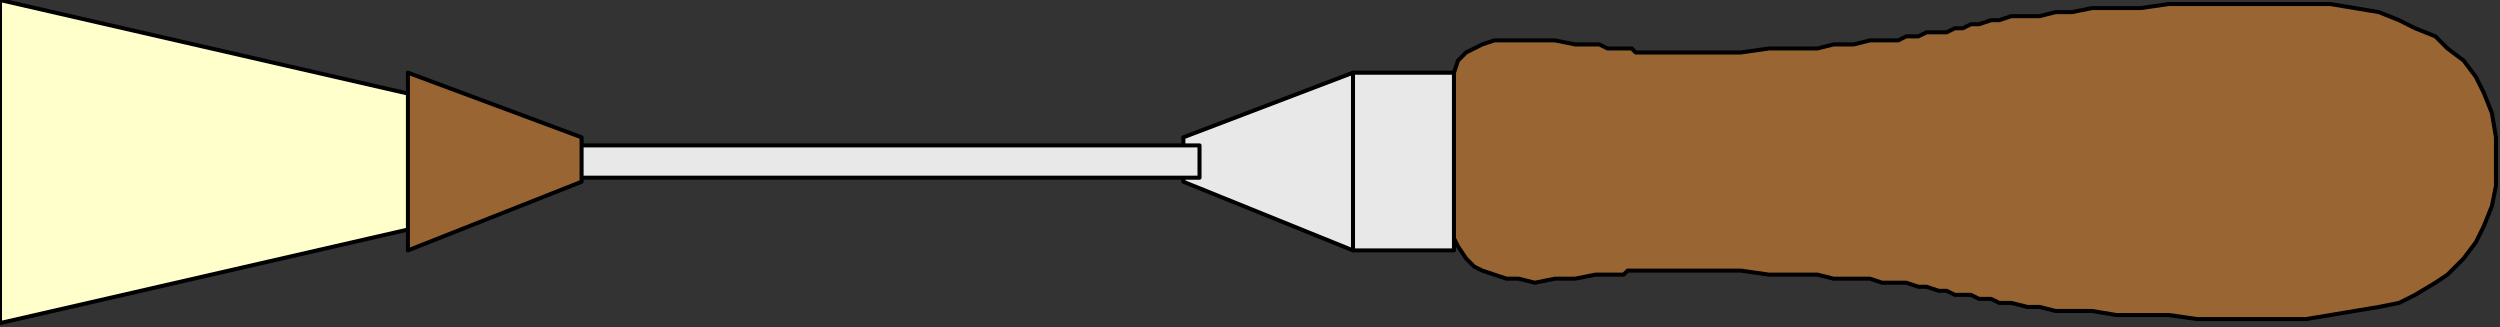 <?xml version="1.0" encoding="UTF-8" standalone="no"?>
<svg
   xmlns:dc="http://purl.org/dc/elements/1.1/"
   xmlns:cc="http://creativecommons.org/ns#"
   xmlns:rdf="http://www.w3.org/1999/02/22-rdf-syntax-ns#"
   xmlns:svg="http://www.w3.org/2000/svg"
   xmlns="http://www.w3.org/2000/svg"
   xmlns:sodipodi="http://sodipodi.sourceforge.net/DTD/sodipodi-0.dtd"
   xmlns:inkscape="http://www.inkscape.org/namespaces/inkscape"
   version="1.0"
   width="163.777mm"
   height="21.431mm"
   id="svg29"
   sodipodi:docname="UTENL008.WMF">
  <rect width="100%" height="100%" fill="#333333" stroke="none"/>
  <sodipodi:namedview
     pagecolor="#ffffff"
     bordercolor="#666666"
     borderopacity="1"
     objecttolerance="10"
     gridtolerance="10"
     guidetolerance="10"
     inkscape:pageopacity="0"
     inkscape:pageshadow="2"
     inkscape:window-width="640"
     inkscape:window-height="480"
     id="namedview31" />
  <defs
     id="defs3">
    <pattern
       id="WMFhbasepattern"
       patternUnits="userSpaceOnUse"
       width="6"
       height="6"
       x="0"
       y="0" />
  </defs>
  <path
     style="fill:#996633;fill-rule:evenodd;fill-opacity:1;stroke:none;"
     d="  M 618,40   L 618,34   L 617,28   L 615,23   L 613,19   L 610,15   L 606,12   L 603,9   L 598,7   L 594,5   L 589,3   L 583,2   L 577,1   L 571,1   L 565,1   L 559,1   L 552,1   L 544,1   L 537,1   L 530,2   L 524,2   L 518,2   L 513,3   L 509,3   L 505,4   L 501,4   L 498,4   L 495,5   L 493,5   L 490,6   L 488,6   L 486,7   L 484,7   L 482,8   L 480,8   L 477,8   L 475,9   L 472,9   L 470,10   L 466,10   L 463,10   L 459,11   L 454,11   L 450,12   L 444,12   L 438,12   L 431,13   L 424,13   L 415,13   L 414,13   L 413,13   L 412,13   L 410,13   L 409,13   L 408,13   L 407,13   L 405,13   L 404,12   L 403,12   L 402,12   L 400,12   L 399,12   L 398,12   L 396,11   L 395,11   L 390,11   L 385,10   L 380,10   L 376,10   L 373,10   L 370,10   L 367,11   L 365,12   L 363,13   L 361,15   L 360,18   L 359,21   L 358,24   L 357,28   L 357,32   L 357,38   L 357,43   L 357,48   L 358,52   L 359,56   L 360,59   L 361,61   L 363,64   L 365,66   L 367,67   L 370,68   L 373,69   L 376,69   L 380,70   L 385,69   L 390,69   L 395,68   L 396,68   L 398,68   L 399,68   L 400,68   L 402,68   L 403,67   L 404,67   L 405,67   L 407,67   L 408,67   L 409,67   L 410,67   L 412,67   L 413,67   L 414,67   L 415,67   L 424,67   L 431,67   L 438,68   L 444,68   L 450,68   L 454,69   L 459,69   L 463,69   L 466,70   L 470,70   L 472,70   L 475,71   L 477,71   L 480,72   L 482,72   L 484,73   L 486,73   L 488,73   L 490,74   L 493,74   L 495,75   L 498,75   L 502,76   L 505,76   L 509,77   L 513,77   L 518,77   L 524,78   L 530,78   L 537,78   L 544,79   L 552,79   L 559,79   L 565,79   L 571,79   L 577,78   L 583,77   L 589,76   L 594,75   L 598,73   L 603,70   L 606,68   L 610,64   L 613,60   L 615,56   L 617,51   L 618,46   L 618,40  z "
     id="path5" />
  <path
     style="fill:none;stroke:#000000;stroke-width:1px;stroke-linecap:round;stroke-linejoin:round;stroke-miterlimit:4;stroke-dasharray:none;stroke-opacity:1;"
     d="  M 618,40   L 618,34   L 617,28   L 615,23   L 613,19   L 610,15   L 606,12   L 603,9   L 598,7   L 594,5   L 589,3   L 583,2   L 577,1   L 571,1   L 565,1   L 559,1   L 552,1   L 544,1   L 537,1   L 530,2   L 524,2   L 518,2   L 513,3   L 509,3   L 505,4   L 501,4   L 498,4   L 495,5   L 493,5   L 490,6   L 488,6   L 486,7   L 484,7   L 482,8   L 480,8   L 477,8   L 475,9   L 472,9   L 470,10   L 466,10   L 463,10   L 459,11   L 454,11   L 450,12   L 444,12   L 438,12   L 431,13   L 424,13   L 415,13   L 414,13   L 413,13   L 412,13   L 410,13   L 409,13   L 408,13   L 407,13   L 405,13   L 404,12   L 403,12   L 402,12   L 400,12   L 399,12   L 398,12   L 396,11   L 395,11   L 390,11   L 385,10   L 380,10   L 376,10   L 373,10   L 370,10   L 367,11   L 365,12   L 363,13   L 361,15   L 360,18   L 359,21   L 358,24   L 357,28   L 357,32   L 357,38   L 357,43   L 357,48   L 358,52   L 359,56   L 360,59   L 361,61   L 363,64   L 365,66   L 367,67   L 370,68   L 373,69   L 376,69   L 380,70   L 385,69   L 390,69   L 395,68   L 396,68   L 398,68   L 399,68   L 400,68   L 402,68   L 403,67   L 404,67   L 405,67   L 407,67   L 408,67   L 409,67   L 410,67   L 412,67   L 413,67   L 414,67   L 415,67   L 424,67   L 431,67   L 438,68   L 444,68   L 450,68   L 454,69   L 459,69   L 463,69   L 466,70   L 470,70   L 472,70   L 475,71   L 477,71   L 480,72   L 482,72   L 484,73   L 486,73   L 488,73   L 490,74   L 493,74   L 495,75   L 498,75   L 502,76   L 505,76   L 509,77   L 513,77   L 518,77   L 524,78   L 530,78   L 537,78   L 544,79   L 552,79   L 559,79   L 565,79   L 571,79   L 577,78   L 583,77   L 589,76   L 594,75   L 598,73   L 603,70   L 606,68   L 610,64   L 613,60   L 615,56   L 617,51   L 618,46   L 618,40  "
     id="path7" />
  <path
     style="fill:#e8e8e8;fill-rule:evenodd;fill-opacity:1;stroke:none;"
     d="  M 360,62   L 335,62   L 335,18   L 360,18   L 360,62  z "
     id="path9" />
  <path
     style="fill:none;stroke:#000000;stroke-width:1px;stroke-linecap:round;stroke-linejoin:round;stroke-miterlimit:4;stroke-dasharray:none;stroke-opacity:1;"
     d="  M 360,62   L 335,62   L 335,18   L 360,18   L 360,62  "
     id="path11" />
  <path
     style="fill:#e8e8e8;fill-rule:evenodd;fill-opacity:1;stroke:none;"
     d="  M 335,18   L 293,34   L 293,45   L 335,62   L 335,18  z "
     id="path13" />
  <path
     style="fill:none;stroke:#000000;stroke-width:1px;stroke-linecap:round;stroke-linejoin:round;stroke-miterlimit:4;stroke-dasharray:none;stroke-opacity:1;"
     d="  M 335,18   L 293,34   L 293,45   L 335,62   L 335,18  "
     id="path15" />
  <path
     style="fill:#e8e8e8;fill-rule:evenodd;fill-opacity:1;stroke:none;"
     d="  M 135,36   L 297,36   L 297,44   L 135,44   L 135,36  z "
     id="path17" />
  <path
     style="fill:none;stroke:#000000;stroke-width:1px;stroke-linecap:round;stroke-linejoin:round;stroke-miterlimit:4;stroke-dasharray:none;stroke-opacity:1;"
     d="  M 135,36   L 297,36   L 297,44   L 135,44   L 135,36  "
     id="path19" />
  <path
     style="fill:#ffffcc;fill-rule:evenodd;fill-opacity:1;stroke:none;"
     d="  M 0,0   L 109,25   L 109,55   L 0,80   L 0,0  z "
     id="path21" />
  <path
     style="fill:none;stroke:#000000;stroke-width:1px;stroke-linecap:round;stroke-linejoin:round;stroke-miterlimit:4;stroke-dasharray:none;stroke-opacity:1;"
     d="  M 0,0   L 109,25   L 109,55   L 0,80   L 0,0  "
     id="path23" />
  <path
     style="fill:#996633;fill-rule:evenodd;fill-opacity:1;stroke:none;"
     d="  M 101,18   L 144,34   L 144,45   L 101,62   L 101,18  z "
     id="path25" />
  <path
     style="fill:none;stroke:#000000;stroke-width:1px;stroke-linecap:round;stroke-linejoin:round;stroke-miterlimit:4;stroke-dasharray:none;stroke-opacity:1;"
     d="  M 101,18   L 144,34   L 144,45   L 101,62   L 101,18  "
     id="path27" />
</svg>
